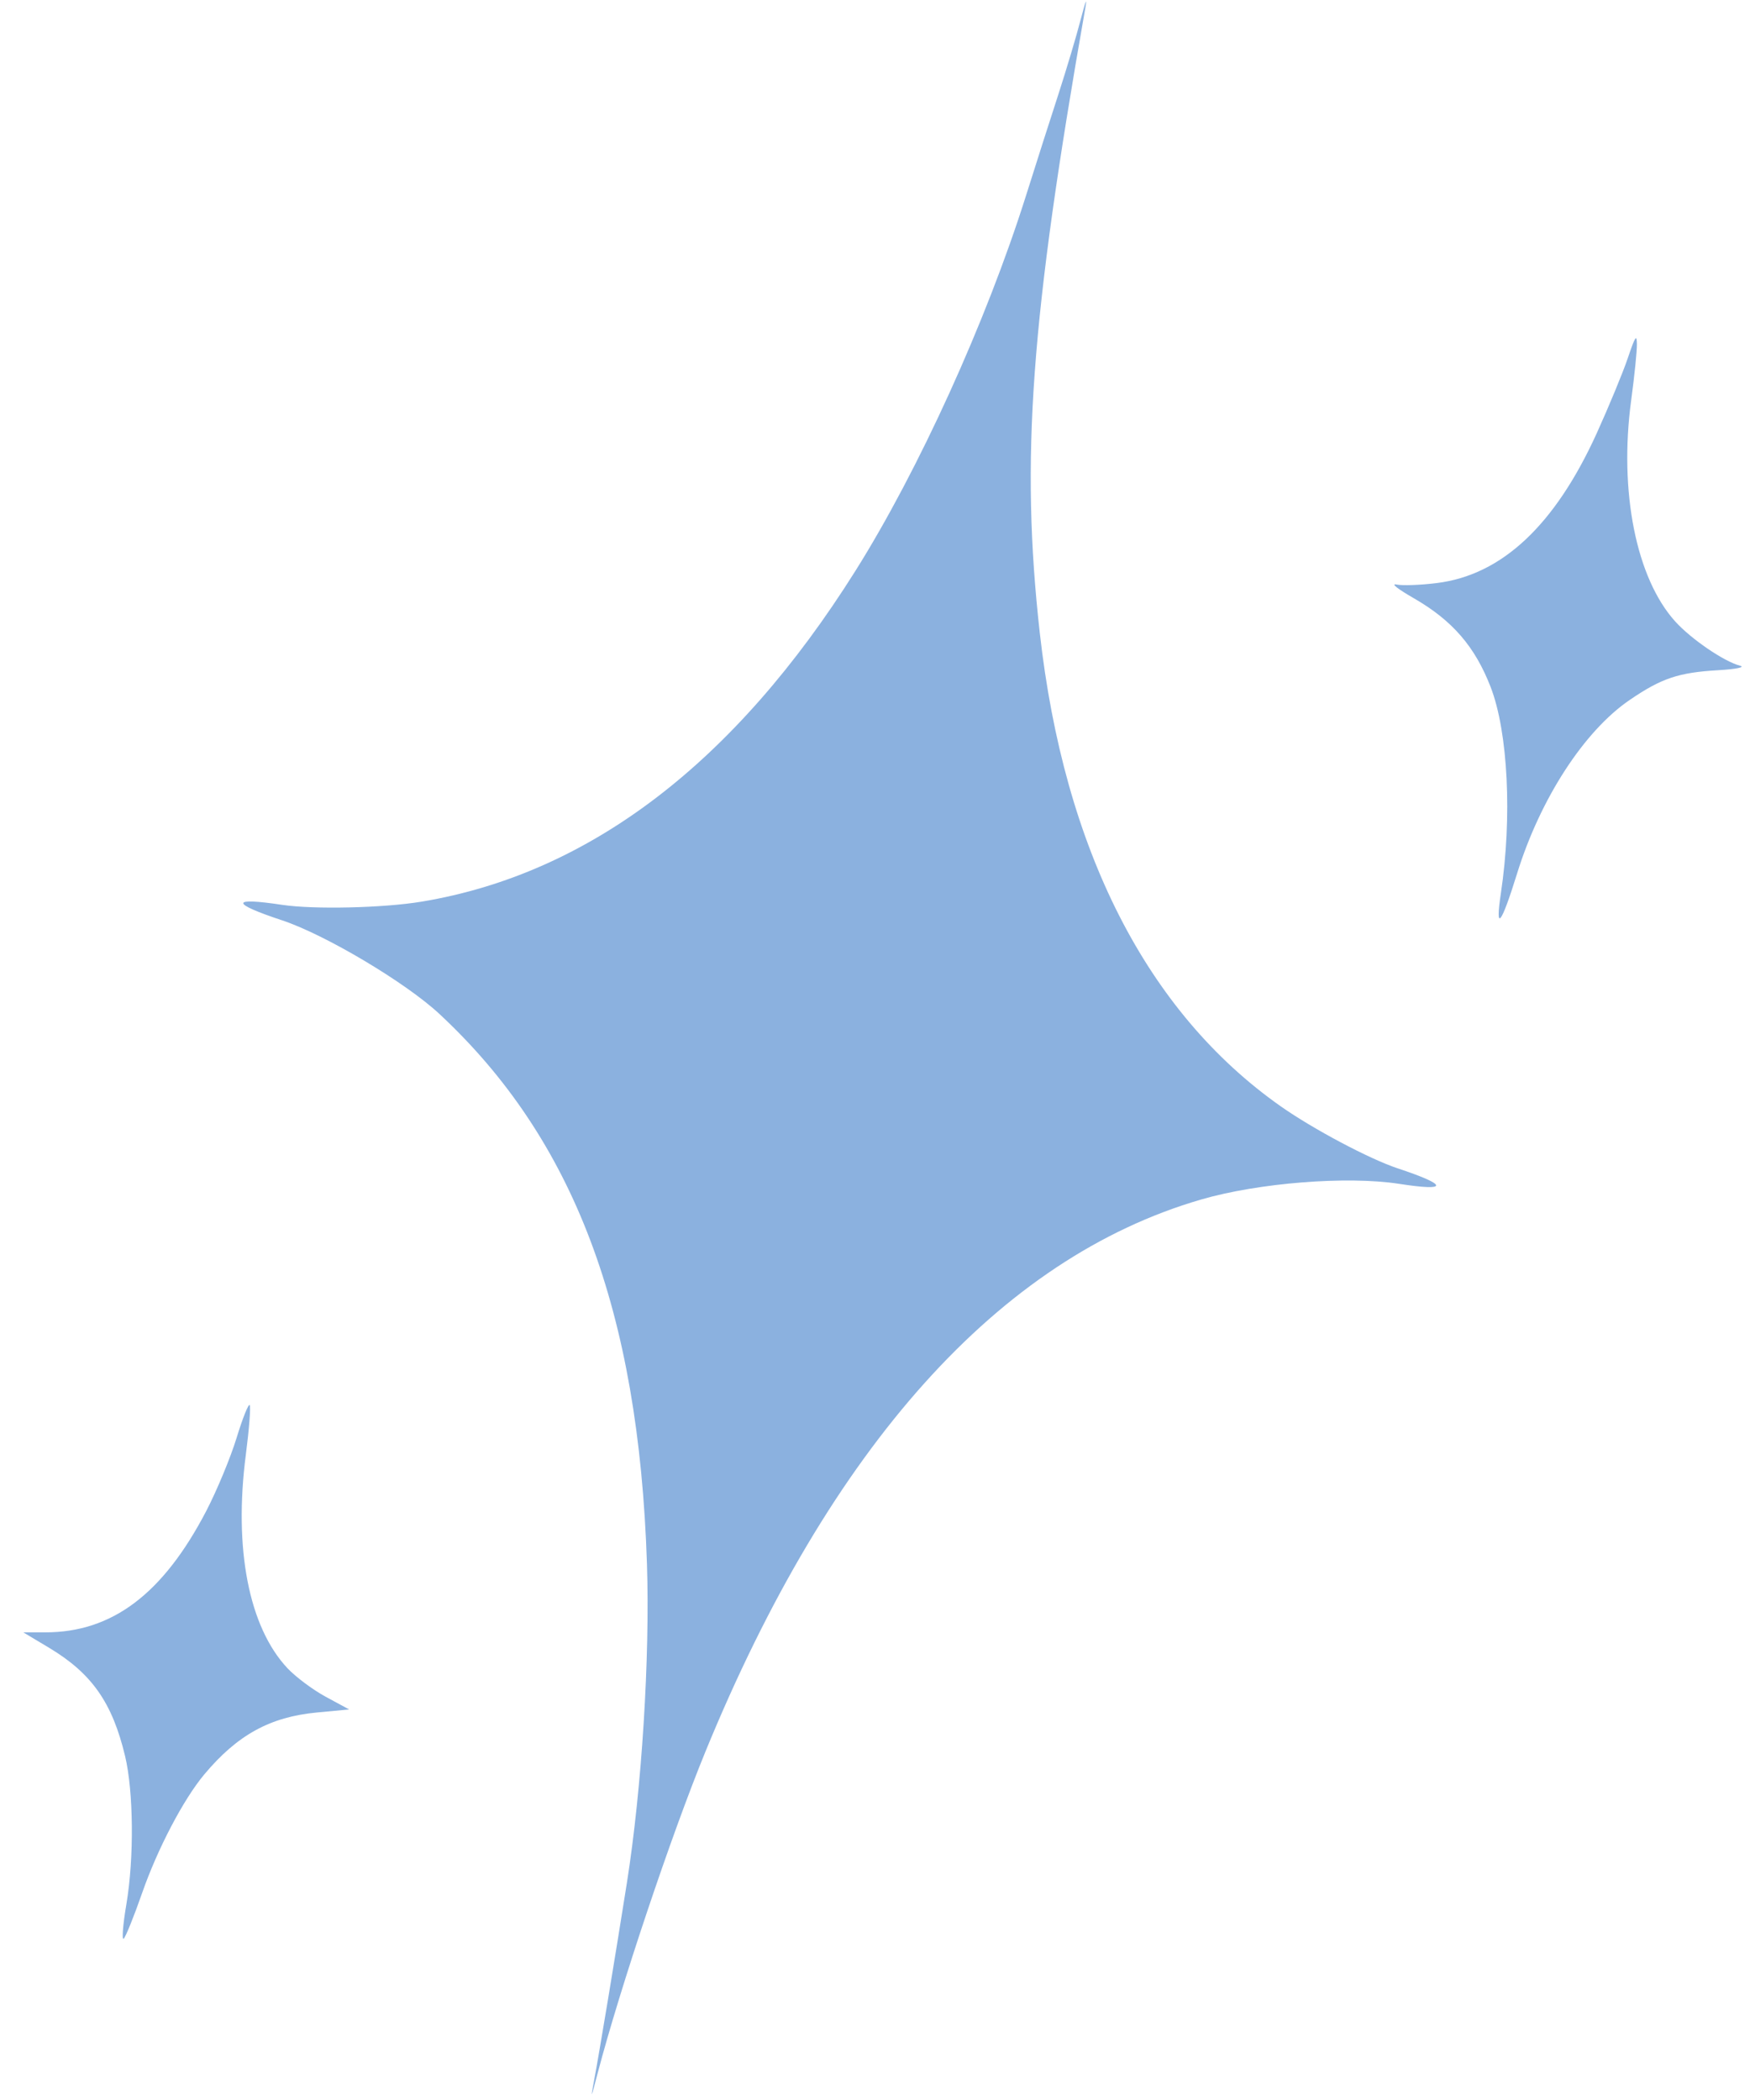 <?xml version="1.0" encoding="UTF-8"?> <svg xmlns="http://www.w3.org/2000/svg" width="35" height="42" viewBox="0 0 35 42" fill="none"><path fill-rule="evenodd" clip-rule="evenodd" d="M21.614 0.39C21.528 0.723 21.327 1.394 21.169 1.882C21.01 2.37 20.718 3.284 20.52 3.913C19.725 6.432 18.372 9.407 17.108 11.418C14.696 15.255 11.788 17.473 8.438 18.032C7.674 18.16 6.279 18.192 5.644 18.097C4.608 17.941 4.606 18.063 5.64 18.406C6.501 18.691 8.11 19.648 8.786 20.277C11.476 22.778 12.774 26.215 12.939 31.275C13 33.156 12.836 35.765 12.539 37.65C12.306 39.126 11.988 41.044 11.885 41.591C11.808 42.005 11.816 41.989 11.954 41.461C12.403 39.752 13.423 36.707 14.109 35.032C16.612 28.925 19.988 25.164 24.02 23.991C25.167 23.657 26.938 23.516 27.976 23.676C28.982 23.832 28.971 23.704 27.948 23.365C27.389 23.179 26.265 22.583 25.617 22.128C22.937 20.245 21.28 16.99 20.795 12.651C20.409 9.191 20.613 6.379 21.703 0.18C21.747 -0.073 21.716 0.002 21.614 0.39ZM32.554 7.168C32.455 7.46 32.177 8.13 31.938 8.658C31.101 10.503 30.039 11.499 28.738 11.661C28.411 11.702 28.049 11.715 27.933 11.691C27.808 11.665 27.946 11.775 28.28 11.967C29.048 12.41 29.499 12.931 29.813 13.741C30.161 14.641 30.246 16.345 30.017 17.87C29.9 18.651 30.021 18.504 30.339 17.479C30.803 15.977 31.683 14.62 32.594 13.999C33.231 13.564 33.571 13.45 34.367 13.404C34.725 13.383 34.913 13.344 34.8 13.314C34.479 13.23 33.822 12.781 33.505 12.43C32.723 11.565 32.377 9.828 32.624 8.003C32.689 7.523 32.74 7.02 32.738 6.884C32.735 6.677 32.705 6.722 32.554 7.168ZM4.733 28.754C4.611 29.152 4.337 29.812 4.125 30.22C3.26 31.88 2.242 32.648 0.906 32.647L0.466 32.647L0.982 32.956C1.836 33.468 2.246 34.052 2.502 35.123C2.671 35.834 2.683 37.157 2.529 38.076C2.459 38.487 2.434 38.802 2.472 38.775C2.51 38.748 2.677 38.334 2.844 37.856C3.152 36.973 3.67 35.985 4.086 35.488C4.748 34.698 5.401 34.339 6.336 34.25L6.983 34.189L6.514 33.935C6.257 33.796 5.912 33.538 5.747 33.362C4.977 32.539 4.672 30.975 4.917 29.092C4.982 28.589 5.017 28.144 4.995 28.103C4.973 28.062 4.855 28.355 4.733 28.754Z" fill="#8BB1DF"></path></svg> 